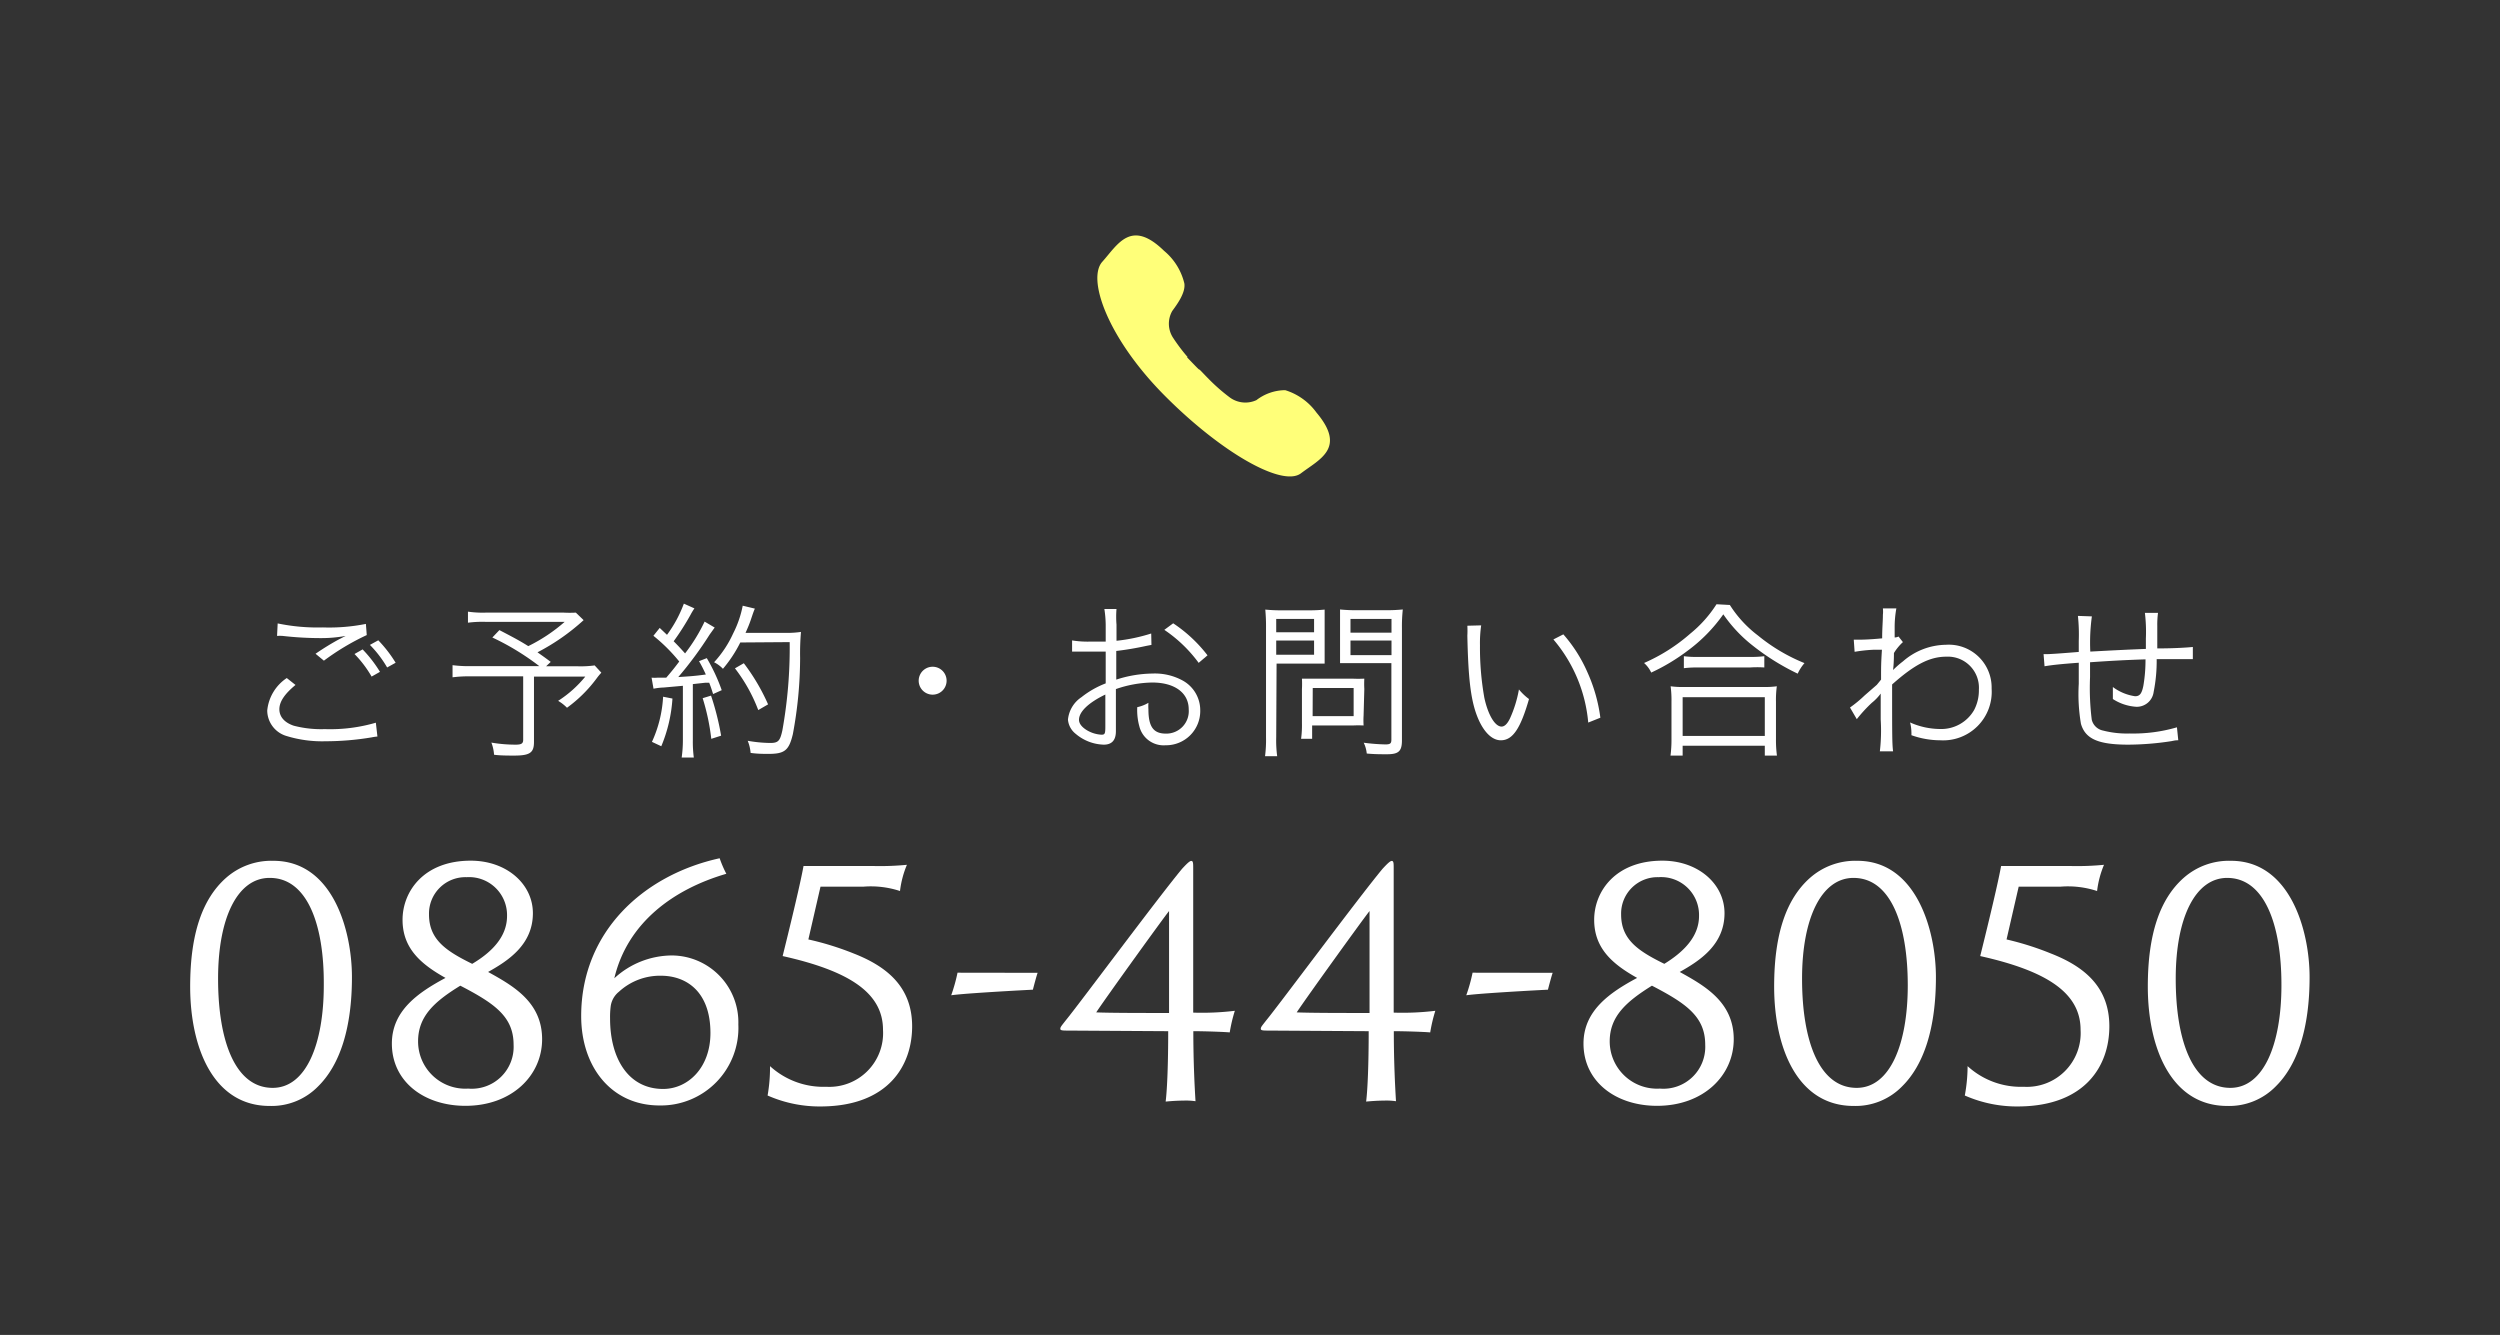 <svg xmlns="http://www.w3.org/2000/svg" viewBox="0 0 206 110"><rect x="0" y="0" width="206" height="110" fill="#333333" stroke="none"/><defs><style>.cls-1{fill:#fff;}.cls-2{fill:#ffff79;}.cls-3{fill:none;}</style></defs><title>scl_tel</title><g id="レイヤー_2" data-name="レイヤー 2"><g id="slice"><path class="cls-1" d="M24.35,56.44c-.91.75-1.33,1.39-1.33,2s.41,1.1,1.19,1.36a9,9,0,0,0,2.56.28,13.4,13.4,0,0,0,4.2-.53l.13,1.14a4,4,0,0,0-.48.07,23.06,23.06,0,0,1-3.78.32,10,10,0,0,1-3.22-.43,2.21,2.21,0,0,1-1.6-2.1,3.64,3.64,0,0,1,1.61-2.68Zm-1.47-5.07a16.15,16.15,0,0,0,3.73.33,15.46,15.46,0,0,0,3.54-.29l.07.92a20,20,0,0,0-3.53,2.11L26,53.87a21.8,21.8,0,0,1,1.86-1.15l.35-.18c.1-.06.13-.06.27-.14a11.16,11.16,0,0,1-2.11.18,27.65,27.65,0,0,1-3.08-.18,3.33,3.33,0,0,0-.46,0Zm7,2.14a10.6,10.6,0,0,1,1.43,1.85l-.69.39a9.21,9.21,0,0,0-1.41-1.86Zm1.29-.75a10.6,10.6,0,0,1,1.43,1.85L31.9,55a9.21,9.21,0,0,0-1.42-1.86Z"/><path class="cls-1" d="M48.09,51.1a17.72,17.72,0,0,1-3.8,2.65c.39.28.56.39,1.09.79L45,54.9h2.54A8.43,8.43,0,0,0,49,54.83l.55.6a5.06,5.06,0,0,0-.38.46,11.23,11.23,0,0,1-2.45,2.43,3.44,3.44,0,0,0-.73-.57,9.47,9.47,0,0,0,2.24-2H44v5.39c0,.89-.34,1.12-1.64,1.12-.43,0-1.18,0-1.65-.07a3.41,3.41,0,0,0-.22-1,11.93,11.93,0,0,0,2,.17c.48,0,.62-.1.62-.4V55.73H38.73a10.62,10.62,0,0,0-1.44.08v-1a10.6,10.6,0,0,0,1.55.08h5.6a20.89,20.89,0,0,0-3.87-2.36l.58-.61c1.23.64,1.71.9,2.38,1.32a13.65,13.65,0,0,0,3-2H40a9.43,9.43,0,0,0-1.44.07V50.4a8.43,8.43,0,0,0,1.47.08h6.42a9.53,9.53,0,0,0,1,0Z"/><path class="cls-1" d="M53.69,55.84a3.21,3.21,0,0,0,.5,0l.71,0c.52-.61.66-.79,1.07-1.33a13.85,13.85,0,0,0-2.13-2.12l.52-.65.6.57a10.31,10.31,0,0,0,1.39-2.57l.87.39a5.13,5.13,0,0,0-.32.53,21.27,21.27,0,0,1-1.39,2.18c.42.42.64.67.94,1a14.2,14.2,0,0,0,1.61-2.62l.83.49-.41.57a30.33,30.33,0,0,1-2.59,3.51c1.05-.07,1.3-.08,2.27-.21a11.57,11.57,0,0,0-.56-1.1l.64-.25a14.93,14.93,0,0,1,1.23,2.64l-.71.32c-.14-.44-.18-.57-.32-.93l-.35,0-1,.11V61a9.9,9.9,0,0,0,.08,1.42h-1A10.26,10.26,0,0,0,56.27,61V56.51l-1.57.14a5.11,5.11,0,0,0-.85.1Zm1.72,1.72a12.19,12.19,0,0,1-.92,3.93l-.77-.36a10.19,10.19,0,0,0,.92-3.72Zm3.18-.24a22,22,0,0,1,.83,3.3l-.81.26a18.15,18.15,0,0,0-.71-3.35ZM61,52.94a10.76,10.76,0,0,1-1.43,2.17,2.56,2.56,0,0,0-.73-.54,9,9,0,0,0,1.57-2.37,8.63,8.63,0,0,0,.79-2.29l1,.24c-.11.26-.11.26-.36,1-.11.31-.22.58-.41,1h3.5A7.64,7.64,0,0,0,66,52.07a20.77,20.77,0,0,0-.07,2.14,34.42,34.42,0,0,1-.6,6.29c-.32,1.33-.67,1.62-2,1.62-.41,0-.92,0-1.48-.08a3.33,3.33,0,0,0-.24-1,11.15,11.15,0,0,0,1.86.18c.66,0,.81-.17,1-1.05a38.55,38.55,0,0,0,.6-7.26Zm1.48,5.57a13.37,13.37,0,0,0-1.92-3.44l.73-.42a16.64,16.64,0,0,1,2,3.39Z"/><path class="cls-1" d="M78,56.08a1.15,1.15,0,1,1-1.15-1.14A1.15,1.15,0,0,1,78,56.08Z"/><path class="cls-1" d="M94.88,53.14l-.42.08a24.85,24.85,0,0,1-2.48.42V56a10,10,0,0,1,3-.5,4.77,4.77,0,0,1,2.48.58,2.79,2.79,0,0,1,1.44,2.46,2.82,2.82,0,0,1-2.86,2.87,2.06,2.06,0,0,1-2.16-1.57,5,5,0,0,1-.17-1.57,3,3,0,0,0,.92-.36,4.19,4.19,0,0,0,0,.54c0,1.44.42,2,1.44,2a1.85,1.85,0,0,0,1.88-2c0-1.36-1.16-2.21-3-2.21a9.53,9.53,0,0,0-3,.54v3.47c0,.75-.34,1.11-1,1.11a3.72,3.72,0,0,1-2.31-.89A1.67,1.67,0,0,1,88,59.3a2.51,2.51,0,0,1,1.11-1.85,7.51,7.51,0,0,1,2-1.14V53.69l-.56,0c-.25,0-.49,0-.9,0-.21,0-.59,0-.74,0h-.57v-.92a8,8,0,0,0,1.43.1c.38,0,.92,0,1.34,0V51.5A9.19,9.19,0,0,0,91,50.18h1A7.92,7.92,0,0,0,92,51.47V52.8a14.28,14.28,0,0,0,2.86-.6Zm-3.8,4.09c-1.39.67-2.17,1.42-2.17,2.08,0,.29.2.57.6.83a2.63,2.63,0,0,0,1.25.4c.28,0,.32-.08.32-.68Zm7.69-2.61a11.42,11.42,0,0,0-2.83-2.72l.73-.54A11.73,11.73,0,0,1,99.5,54Z"/><path class="cls-1" d="M105.16,60.76a9.72,9.72,0,0,0,.08,1.55h-1a10.46,10.46,0,0,0,.08-1.55v-9a15.15,15.15,0,0,0-.06-1.53,13,13,0,0,0,1.46.06h2a12.39,12.39,0,0,0,1.43-.06c0,.42,0,.78,0,1.32V53.4c0,.56,0,.94,0,1.28-.31,0-.84,0-1.41,0h-2.55Zm0-8.66h3.12V51h-3.12Zm0,1.85h3.12V52.78h-3.12Zm7.2,5a6.94,6.94,0,0,0,0,.83,8.18,8.18,0,0,0-.88,0h-3.36v1.1h-.91a8.43,8.43,0,0,0,.07-1.29V56.79a8.43,8.43,0,0,0,0-.87c.28,0,.59,0,1,0h3.14a10.14,10.14,0,0,0,1,0,7.71,7.71,0,0,0,0,.85Zm-4.2.06h3.38V56.69h-3.37ZM115.52,61c0,.9-.27,1.15-1.23,1.15-.55,0-1.05,0-1.67-.06a2.6,2.6,0,0,0-.25-.89,16,16,0,0,0,1.78.14c.41,0,.5-.08.5-.4V54.64h-2.8c-.59,0-1.12,0-1.43,0,0-.4,0-.76,0-1.28V51.54c0-.49,0-.9,0-1.32a12.41,12.41,0,0,0,1.43.06h2.27a13.24,13.24,0,0,0,1.47-.06,13,13,0,0,0-.07,1.53Zm-4.24-8.87h3.38V51h-3.38Zm0,1.85h3.38V52.78h-3.38Z"/><path class="cls-1" d="M122.05,51.53a9.93,9.93,0,0,0-.1,1.65,23.58,23.58,0,0,0,.36,4.32c.31,1.42.88,2.37,1.42,2.37.25,0,.49-.24.7-.69a9.94,9.94,0,0,0,.73-2.37,4.49,4.49,0,0,0,.83.79C125.3,60,124.66,61,123.67,61c-.78,0-1.51-.78-2-2.11s-.69-3.1-.76-6.51a7.81,7.81,0,0,0,0-.82Zm6.77.74a12,12,0,0,1,2,3.16,13.23,13.23,0,0,1,1.05,3.71l-1,.4A12.2,12.2,0,0,0,128,52.69Z"/><path class="cls-1" d="M142.54,49.85a9.56,9.56,0,0,0,2.31,2.51,14.72,14.72,0,0,0,3.84,2.28,3.59,3.59,0,0,0-.56.87,19.58,19.58,0,0,1-4-2.55A11.68,11.68,0,0,1,142,50.62a13,13,0,0,1-2.94,3,16.24,16.24,0,0,1-3,1.8,2.42,2.42,0,0,0-.59-.79,14.63,14.63,0,0,0,3.81-2.42,10.13,10.13,0,0,0,2.16-2.42Zm-4.89,12.41a10,10,0,0,0,.08-1.36V57.83a8.7,8.7,0,0,0-.07-1.28,7.48,7.48,0,0,0,1.09.06h6.57a7.49,7.49,0,0,0,1.09-.06,8.23,8.23,0,0,0-.07,1.28V60.9a9.62,9.62,0,0,0,.08,1.36h-1v-.81h-6.77v.81Zm1-1.62h6.77V57.45h-6.77Zm.1-6.57a7.21,7.21,0,0,0,1.11.06h4.34a8.43,8.43,0,0,0,1.18-.06V55A8.69,8.69,0,0,0,144.2,55h-4.36a8.13,8.13,0,0,0-1.09.06Z"/><path class="cls-1" d="M152.44,58.3a10.34,10.34,0,0,0,1.21-1l1-.87L155,56c0-1.15,0-1.28.07-2.46l-.71,0a12.38,12.38,0,0,0-1.54.17l-.07-1h.39c.21,0,.8,0,1.95-.11,0-.86.06-1.39.06-1.93a2.48,2.48,0,0,0,0-.54h1.11a8.61,8.61,0,0,0-.14,1.61c0,.47,0,.47,0,.79a.82.82,0,0,0,.32-.08l.36.46a4.16,4.16,0,0,0-.74.9c0,.9-.07,1.37-.07,1.4h0l0,0a7.75,7.75,0,0,1,.81-.71,5.48,5.48,0,0,1,3.54-1.37,3.53,3.53,0,0,1,3.77,3.61A4,4,0,0,1,159.88,61a7.13,7.13,0,0,1-2.38-.42,1.72,1.72,0,0,0,0-.24,3.39,3.39,0,0,0-.11-.81,6.18,6.18,0,0,0,2.48.54,3.12,3.12,0,0,0,2.8-1.57,3.48,3.48,0,0,0,.39-1.67,2.56,2.56,0,0,0-2.68-2.72c-1.37,0-2.63.65-4.47,2.29,0,4.18,0,4.87.08,5.51H154.9a14.83,14.83,0,0,0,.07-2.62c0-1.69,0-1.8,0-2.14h0a4,4,0,0,1-.73.76A11.87,11.87,0,0,0,153,59.26Z"/><path class="cls-1" d="M172.37,50.79a15.93,15.93,0,0,0-.13,2.9c2.27-.12,2.83-.15,4.58-.22v-.39c0-.15,0-.31,0-.47a13.15,13.15,0,0,0-.08-2.11h1.08a7.46,7.46,0,0,0-.06,1.07v1.86c1.37,0,2.47-.07,2.93-.12l0,1c-.38,0-.46,0-1.05,0h-1.93a13,13,0,0,1-.25,2.71,1.4,1.4,0,0,1-1.41,1.22,4,4,0,0,1-1.95-.64c0-.21,0-.28,0-.42s0-.29,0-.57a4,4,0,0,0,1.83.76c.39,0,.56-.22.69-.9a12.62,12.62,0,0,0,.17-2.14c-1.7.06-2.7.11-4.57.24V55.8a21.17,21.17,0,0,0,.14,3.5,1.2,1.2,0,0,0,.94.9,7.86,7.86,0,0,0,2.19.24,12.81,12.81,0,0,0,3.89-.51l.11,1.07c-.2,0-.22,0-.56.07a24,24,0,0,1-3.54.29c-2.49,0-3.56-.47-3.92-1.72a14.56,14.56,0,0,1-.18-3.29V54.61c-1.39.1-2.17.18-2.82.29l-.08-1h.31c.25,0,1.12-.06,2.59-.18v-.9a14.67,14.67,0,0,0-.07-2.07Z"/><path class="cls-1" d="M29,80.51c0,4.23-1,7.24-2.78,9a5.36,5.36,0,0,1-4,1.62c-4.65,0-6.55-4.82-6.55-9.84,0-4.33,1-7.21,2.94-8.94a5.64,5.64,0,0,1,3.9-1.42C27.42,70.92,29,76.67,29,80.51Zm-6.79-8.17c-2.63,0-4.24,3.27-4.24,8.3,0,5.18,1.43,9,4.5,9,2.76,0,4.21-3.63,4.21-8.45C26.72,76.18,25.31,72.34,22.24,72.34Z"/><path class="cls-1" d="M44.67,85.63c0,3-2.5,5.49-6.32,5.49-3.41,0-6.06-2-6.06-5.13,0-2.71,2.16-4.2,4.42-5.41-2.08-1.16-3.54-2.47-3.54-4.79s1.74-4.87,5.62-4.87c2.94,0,5.12,1.91,5.12,4.33,0,2.6-2.05,3.92-3.69,4.84C42.28,81.23,44.67,82.57,44.67,85.63Zm-10.22.18a3.89,3.89,0,0,0,4.13,3.89,3.45,3.45,0,0,0,3.74-3.61c0-2.32-1.56-3.4-4.39-4.87C35.78,82.54,34.45,83.75,34.45,85.81Zm7.33-10.33a3.13,3.13,0,0,0-3.33-3.2,3,3,0,0,0-3.1,3.07c0,2.06,1.38,3,3.56,4.07C40.54,78.45,41.78,77.18,41.78,75.48Z"/><path class="cls-1" d="M59.85,72c-4.32,1.26-8.14,4-9.23,8.61a7.05,7.05,0,0,1,4.76-1.88,5.51,5.51,0,0,1,5.46,5.69,6.39,6.39,0,0,1-6.5,6.67c-3.93,0-6.45-3.14-6.45-7.37,0-6.93,5.12-11.62,11.41-13A8.89,8.89,0,0,0,59.85,72ZM51,81.72a1.85,1.85,0,0,0-.68,1.21,7,7,0,0,0-.05,1c0,3.32,1.53,5.8,4.37,5.8,2.05,0,3.9-1.75,3.9-4.61,0-3.43-2-4.72-4.08-4.72A5,5,0,0,0,51,81.72Z"/><path class="cls-1" d="M63.45,87.85a6.51,6.51,0,0,0,4.63,1.7,4.43,4.43,0,0,0,4.68-4.69c0-3.09-2.86-4.87-8.27-6.08,1.22-4.92,1.59-6.7,1.72-7.42H72a23.1,23.1,0,0,0,2.73-.1,8,8,0,0,0-.57,2.16,7.69,7.69,0,0,0-3-.36H67.61l-1,4.35a24,24,0,0,1,3.74,1.16c2.7,1.06,4.81,2.73,4.81,6s-2,6.52-7.36,6.6a10.63,10.63,0,0,1-4.55-.9A13.36,13.36,0,0,0,63.45,87.85Z"/><path class="cls-1" d="M85.5,80.16c-.1.28-.31,1.08-.39,1.39-2.55.13-5.82.33-6.73.46a13.9,13.9,0,0,0,.52-1.86Z"/><path class="cls-1" d="M101.33,85.07c-.57-.05-2.13-.1-3-.1,0,2.55.11,4.64.18,5.77a5.42,5.42,0,0,0-1-.05c-.52,0-1.14.05-1.46.08.13-1.06.21-3.17.21-5.8l-8.11-.05c-.6,0-.78,0-.78-.15s.13-.28.47-.72c1-1.21,7.62-10.13,9.57-12.47.31-.33.6-.64.75-.64s.16.18.16.57c0,.59,0,2.34,0,3.81v8.12a22.42,22.42,0,0,0,3.43-.15A12.8,12.8,0,0,0,101.33,85.07Zm-5-10c-.52.64-5.46,7.5-6,8.35,1.14.05,3.85.05,6,.05Z"/><path class="cls-1" d="M117.85,85.07c-.57-.05-2.13-.1-3-.1,0,2.55.11,4.64.18,5.77a5.42,5.42,0,0,0-1-.05c-.52,0-1.14.05-1.46.08.13-1.06.21-3.17.21-5.8l-8.11-.05c-.6,0-.78,0-.78-.15s.13-.28.47-.72c1-1.21,7.62-10.13,9.57-12.47.31-.33.6-.64.75-.64s.16.18.16.57c0,.59,0,2.34,0,3.81v8.12a22.42,22.42,0,0,0,3.43-.15A12.8,12.8,0,0,0,117.85,85.07Zm-5-10c-.52.64-5.46,7.5-6,8.35,1.14.05,3.85.05,6,.05Z"/><path class="cls-1" d="M127.94,80.16c-.1.28-.31,1.08-.39,1.39-2.55.13-5.82.33-6.73.46a13.61,13.61,0,0,0,.52-1.86Z"/><path class="cls-1" d="M142.86,85.63c0,3-2.5,5.49-6.32,5.49-3.41,0-6.06-2-6.06-5.13,0-2.71,2.16-4.2,4.42-5.41-2.08-1.16-3.54-2.47-3.54-4.79s1.74-4.87,5.62-4.87c2.94,0,5.12,1.91,5.12,4.33,0,2.6-2.05,3.92-3.69,4.84C140.47,81.23,142.86,82.57,142.86,85.63Zm-10.22.18a3.9,3.9,0,0,0,4.13,3.89,3.45,3.45,0,0,0,3.74-3.61c0-2.32-1.56-3.4-4.39-4.87C134,82.54,132.64,83.75,132.64,85.81ZM140,75.48a3.12,3.12,0,0,0-3.33-3.2,3,3,0,0,0-3.09,3.07c0,2.06,1.38,3,3.56,4.07C138.72,78.45,140,77.18,140,75.48Z"/><path class="cls-1" d="M159.52,80.51c0,4.23-1,7.24-2.78,9a5.36,5.36,0,0,1-4,1.62c-4.65,0-6.55-4.82-6.55-9.84,0-4.33,1-7.21,2.94-8.94a5.63,5.63,0,0,1,3.9-1.42C157.91,70.92,159.52,76.67,159.52,80.51Zm-6.79-8.17c-2.62,0-4.24,3.27-4.24,8.3,0,5.18,1.43,9,4.5,9,2.76,0,4.21-3.63,4.21-8.45C157.2,76.18,155.8,72.34,152.73,72.34Z"/><path class="cls-1" d="M162.13,87.85a6.5,6.5,0,0,0,4.63,1.7,4.43,4.43,0,0,0,4.68-4.69c0-3.09-2.86-4.87-8.27-6.08,1.22-4.92,1.59-6.7,1.72-7.42h5.75a23.12,23.12,0,0,0,2.73-.1,8,8,0,0,0-.57,2.16,7.69,7.69,0,0,0-3-.36h-3.46l-1,4.35A24,24,0,0,1,169,78.57c2.71,1.06,4.81,2.73,4.81,6s-2,6.52-7.36,6.6a10.65,10.65,0,0,1-4.55-.9A13.52,13.52,0,0,0,162.13,87.85Z"/><path class="cls-1" d="M190.31,80.51c0,4.23-1,7.24-2.78,9a5.36,5.36,0,0,1-4,1.62c-4.65,0-6.55-4.82-6.55-9.84,0-4.33,1-7.21,2.94-8.94a5.63,5.63,0,0,1,3.9-1.42C188.7,70.92,190.31,76.67,190.31,80.51Zm-6.79-8.17c-2.62,0-4.24,3.27-4.24,8.3,0,5.18,1.43,9,4.5,9,2.76,0,4.21-3.63,4.21-8.45C188,76.18,186.59,72.34,183.52,72.34Z"/><path class="cls-2" d="M97.85,29.41a14.8,14.8,0,0,1-1.21-1.61,2.12,2.12,0,0,1-.05-2.17c.37-.51,1.12-1.5,1-2.28a5,5,0,0,0-1.67-2.68c-2.73-2.66-3.81-.53-5.09.9s.46,6.31,5.11,11,9.72,7.6,11.26,6.43,3.75-2.07,1.28-5a5,5,0,0,0-2.58-1.85,3.93,3.93,0,0,0-2.37.82,2.17,2.17,0,0,1-2.18-.21,15,15,0,0,1-1.53-1.31c-.57-.56-1-1.05-1-1s-.46-.44-1-1Zm0,0"/><rect class="cls-3" width="206" height="110"/></g></g></svg>